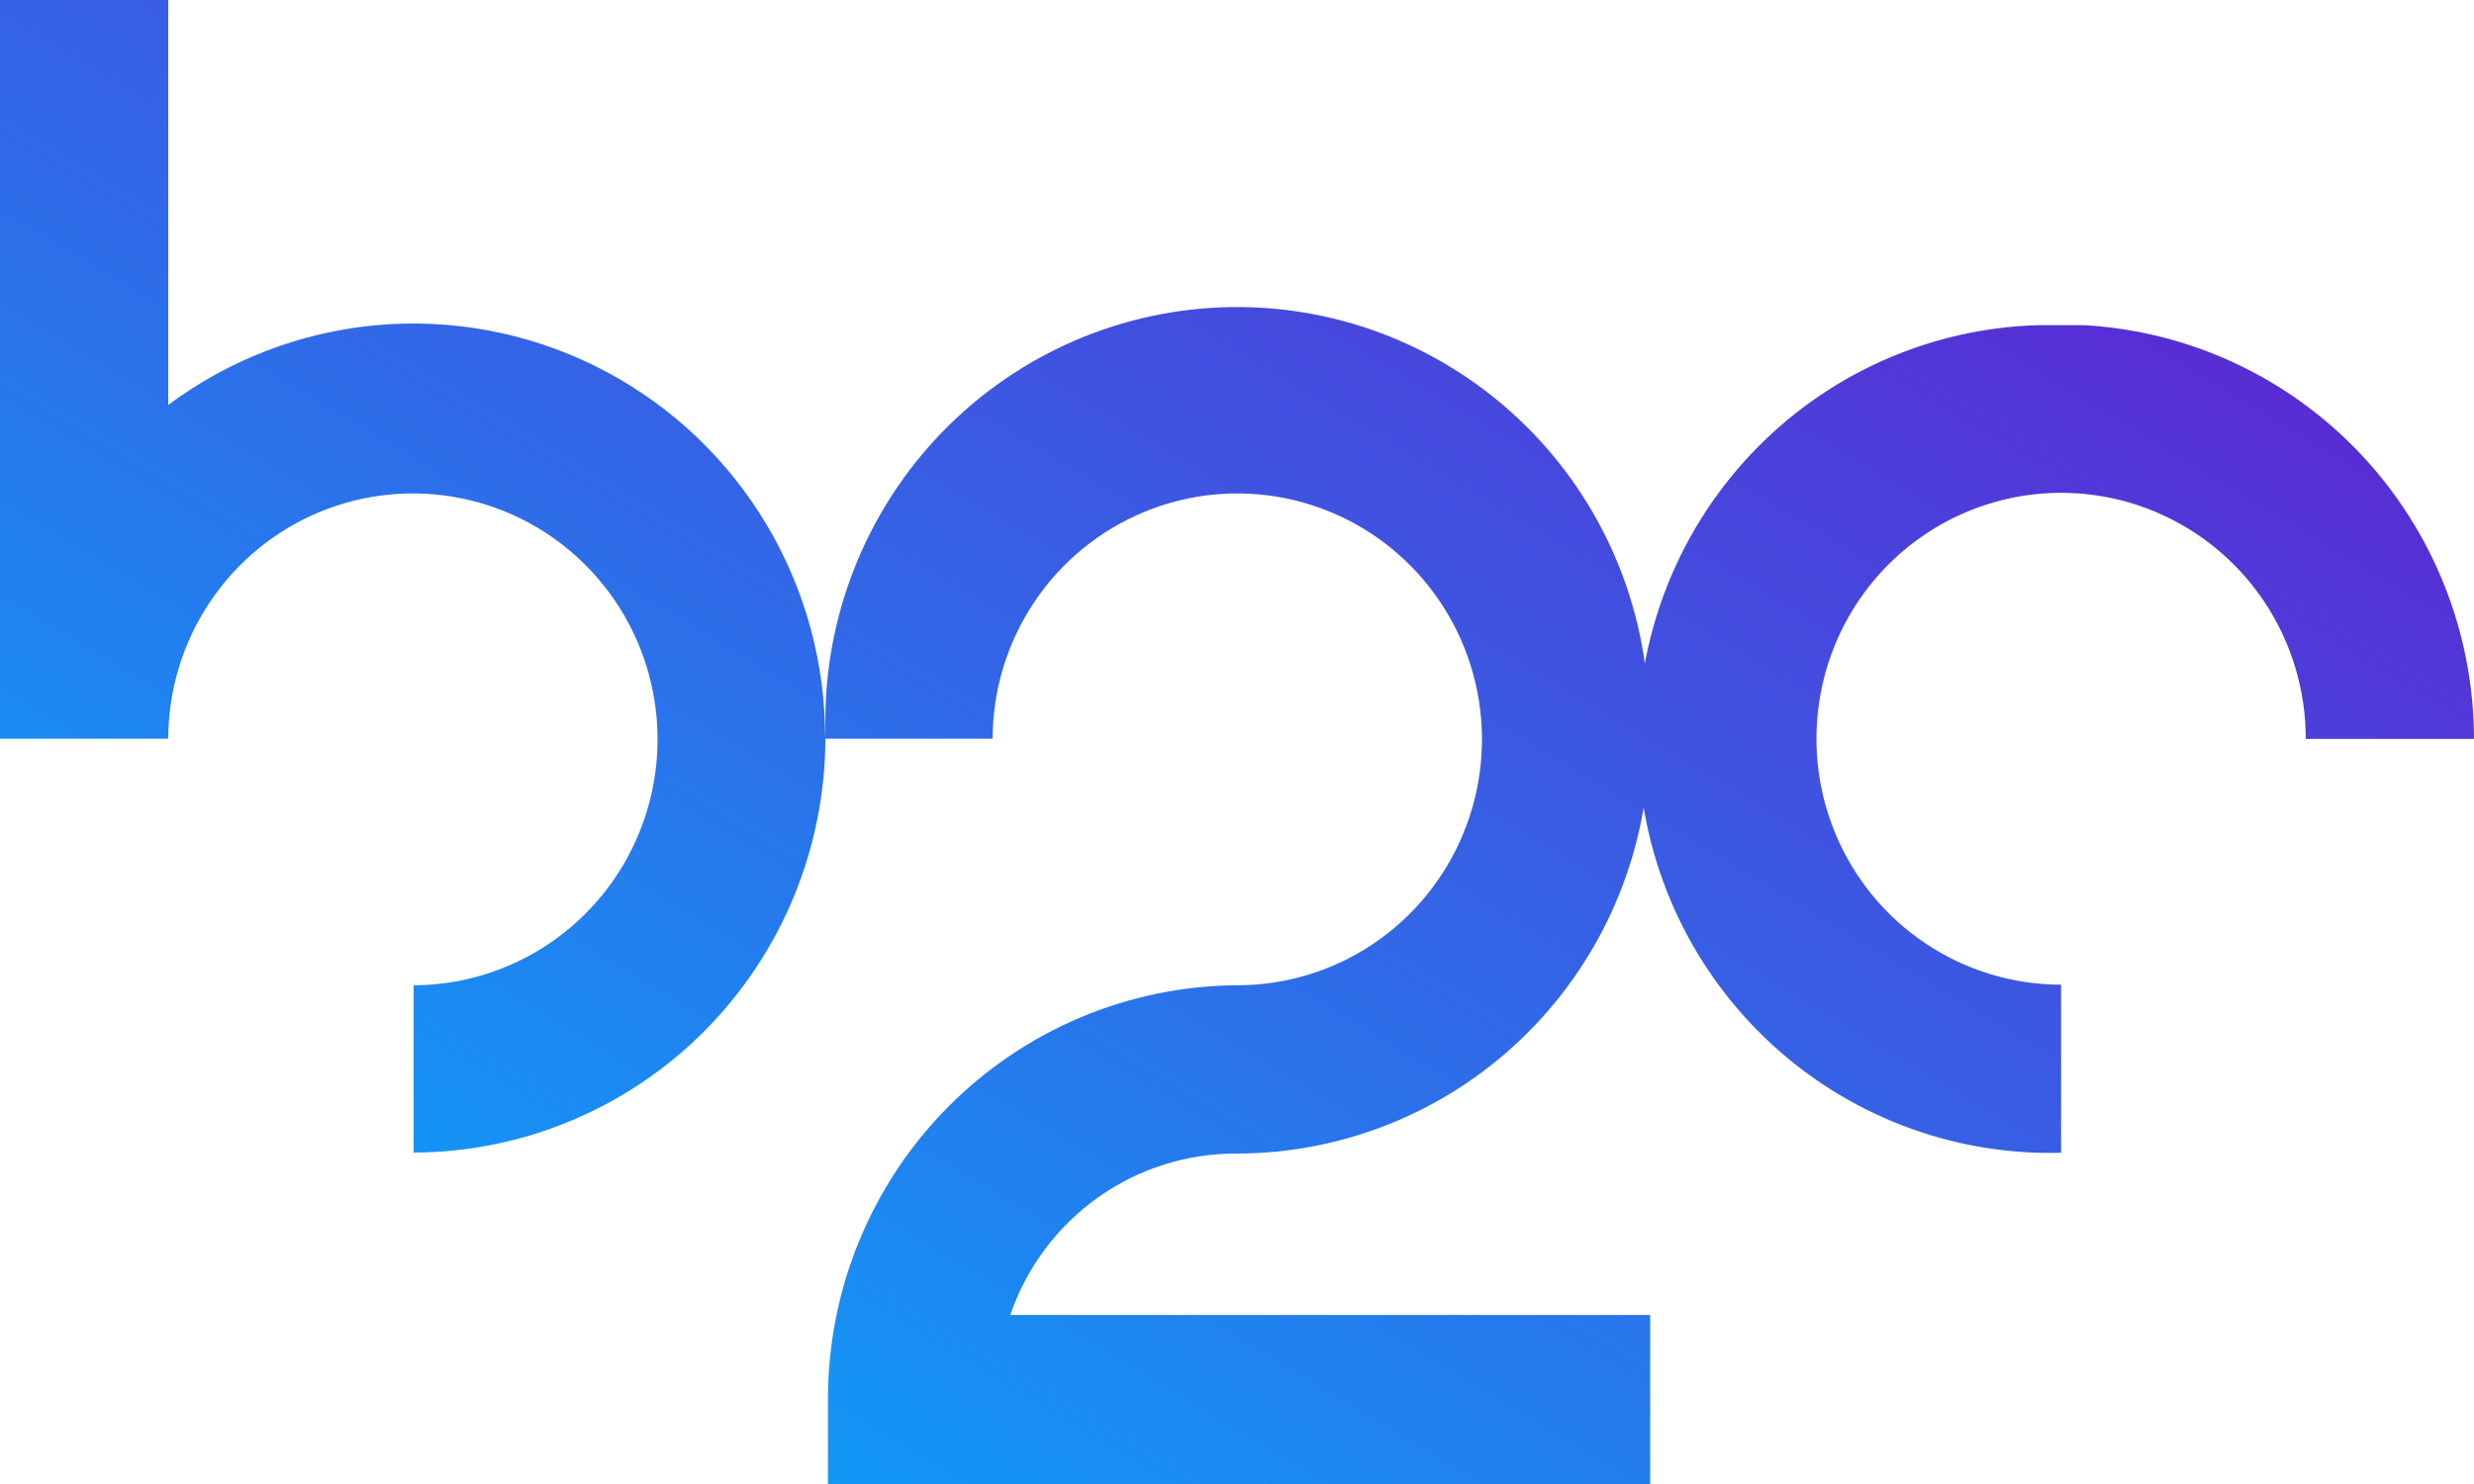 <svg width="50" height="30" viewBox="0 0 50 30" fill="none" xmlns="http://www.w3.org/2000/svg">
<path d="M41.655 23.304C39.449 23.364 37.308 22.541 35.705 21.015C34.102 19.489 33.167 17.386 33.107 15.167C33.046 12.949 33.865 10.797 35.383 9.185C36.901 7.573 38.993 6.634 41.2 6.573H42.111C44.24 6.691 46.243 7.623 47.71 9.179C49.177 10.734 49.996 12.795 50 14.938H46.6C46.601 13.955 46.312 12.993 45.769 12.175C45.226 11.357 44.454 10.719 43.55 10.342C42.647 9.965 41.653 9.866 40.693 10.058C39.734 10.249 38.852 10.722 38.16 11.417C37.468 12.113 36.997 12.998 36.806 13.963C36.615 14.927 36.712 15.927 37.087 16.836C37.461 17.744 38.094 18.521 38.908 19.067C39.721 19.614 40.677 19.906 41.655 19.906V23.304Z" fill="url(#paint0_linear_2987_3779)"/>
<path d="M16.681 14.934C16.675 17.151 15.796 19.275 14.237 20.843C12.678 22.41 10.565 23.293 8.36 23.3V19.918C9.337 19.915 10.291 19.62 11.102 19.073C11.913 18.525 12.544 17.748 12.916 16.84C13.289 15.932 13.385 14.934 13.193 13.971C13.002 13.008 12.531 12.124 11.84 11.43C11.149 10.735 10.269 10.262 9.311 10.071C8.353 9.879 7.36 9.976 6.457 10.351C5.554 10.726 4.782 11.361 4.238 12.177C3.694 12.993 3.402 13.952 3.4 14.934H0L0 0L3.4 0L3.4 8.186C4.622 7.275 6.07 6.718 7.585 6.576C9.101 6.435 10.626 6.714 11.994 7.383C13.363 8.052 14.523 9.086 15.348 10.371C16.173 11.657 16.631 13.146 16.673 14.675L16.681 14.934Z" fill="url(#paint1_linear_2987_3779)"/>
<path d="M33.35 26.582V30L16.733 30V28.283C16.733 26.073 17.602 23.953 19.152 22.386C20.701 20.819 22.804 19.931 25.002 19.918C25.98 19.919 26.936 19.628 27.749 19.083C28.562 18.537 29.197 17.762 29.572 16.854C29.947 15.947 30.047 14.947 29.857 13.983C29.668 13.019 29.198 12.133 28.508 11.437C27.818 10.74 26.938 10.266 25.979 10.072C25.021 9.879 24.027 9.975 23.123 10.35C22.219 10.724 21.445 11.359 20.9 12.175C20.355 12.991 20.063 13.951 20.061 14.934L16.681 14.934L16.681 14.675C16.654 12.457 17.505 10.318 19.047 8.73C20.588 7.143 22.694 6.235 24.901 6.208C27.108 6.181 29.235 7.037 30.814 8.587C32.394 10.136 33.296 12.254 33.323 14.472V15.388C33.205 17.529 32.278 19.543 30.731 21.017C29.184 22.492 27.134 23.316 25.002 23.32C23.994 23.313 23.01 23.624 22.188 24.209C21.365 24.794 20.746 25.624 20.418 26.582L33.35 26.582Z" fill="url(#paint2_linear_2987_3779)"/>
<defs>
<linearGradient id="paint0_linear_2987_3779" x1="0" y1="30" x2="26.471" y2="-14.118" gradientUnits="userSpaceOnUse">
<stop stop-color="#00B3FF"/>
<stop offset="1" stop-color="#6A11CB"/>
</linearGradient>
<linearGradient id="paint1_linear_2987_3779" x1="0" y1="30" x2="26.471" y2="-14.118" gradientUnits="userSpaceOnUse">
<stop stop-color="#00B3FF"/>
<stop offset="1" stop-color="#6A11CB"/>
</linearGradient>
<linearGradient id="paint2_linear_2987_3779" x1="0" y1="30" x2="26.471" y2="-14.118" gradientUnits="userSpaceOnUse">
<stop stop-color="#00B3FF"/>
<stop offset="1" stop-color="#6A11CB"/>
</linearGradient>
</defs>
</svg>
